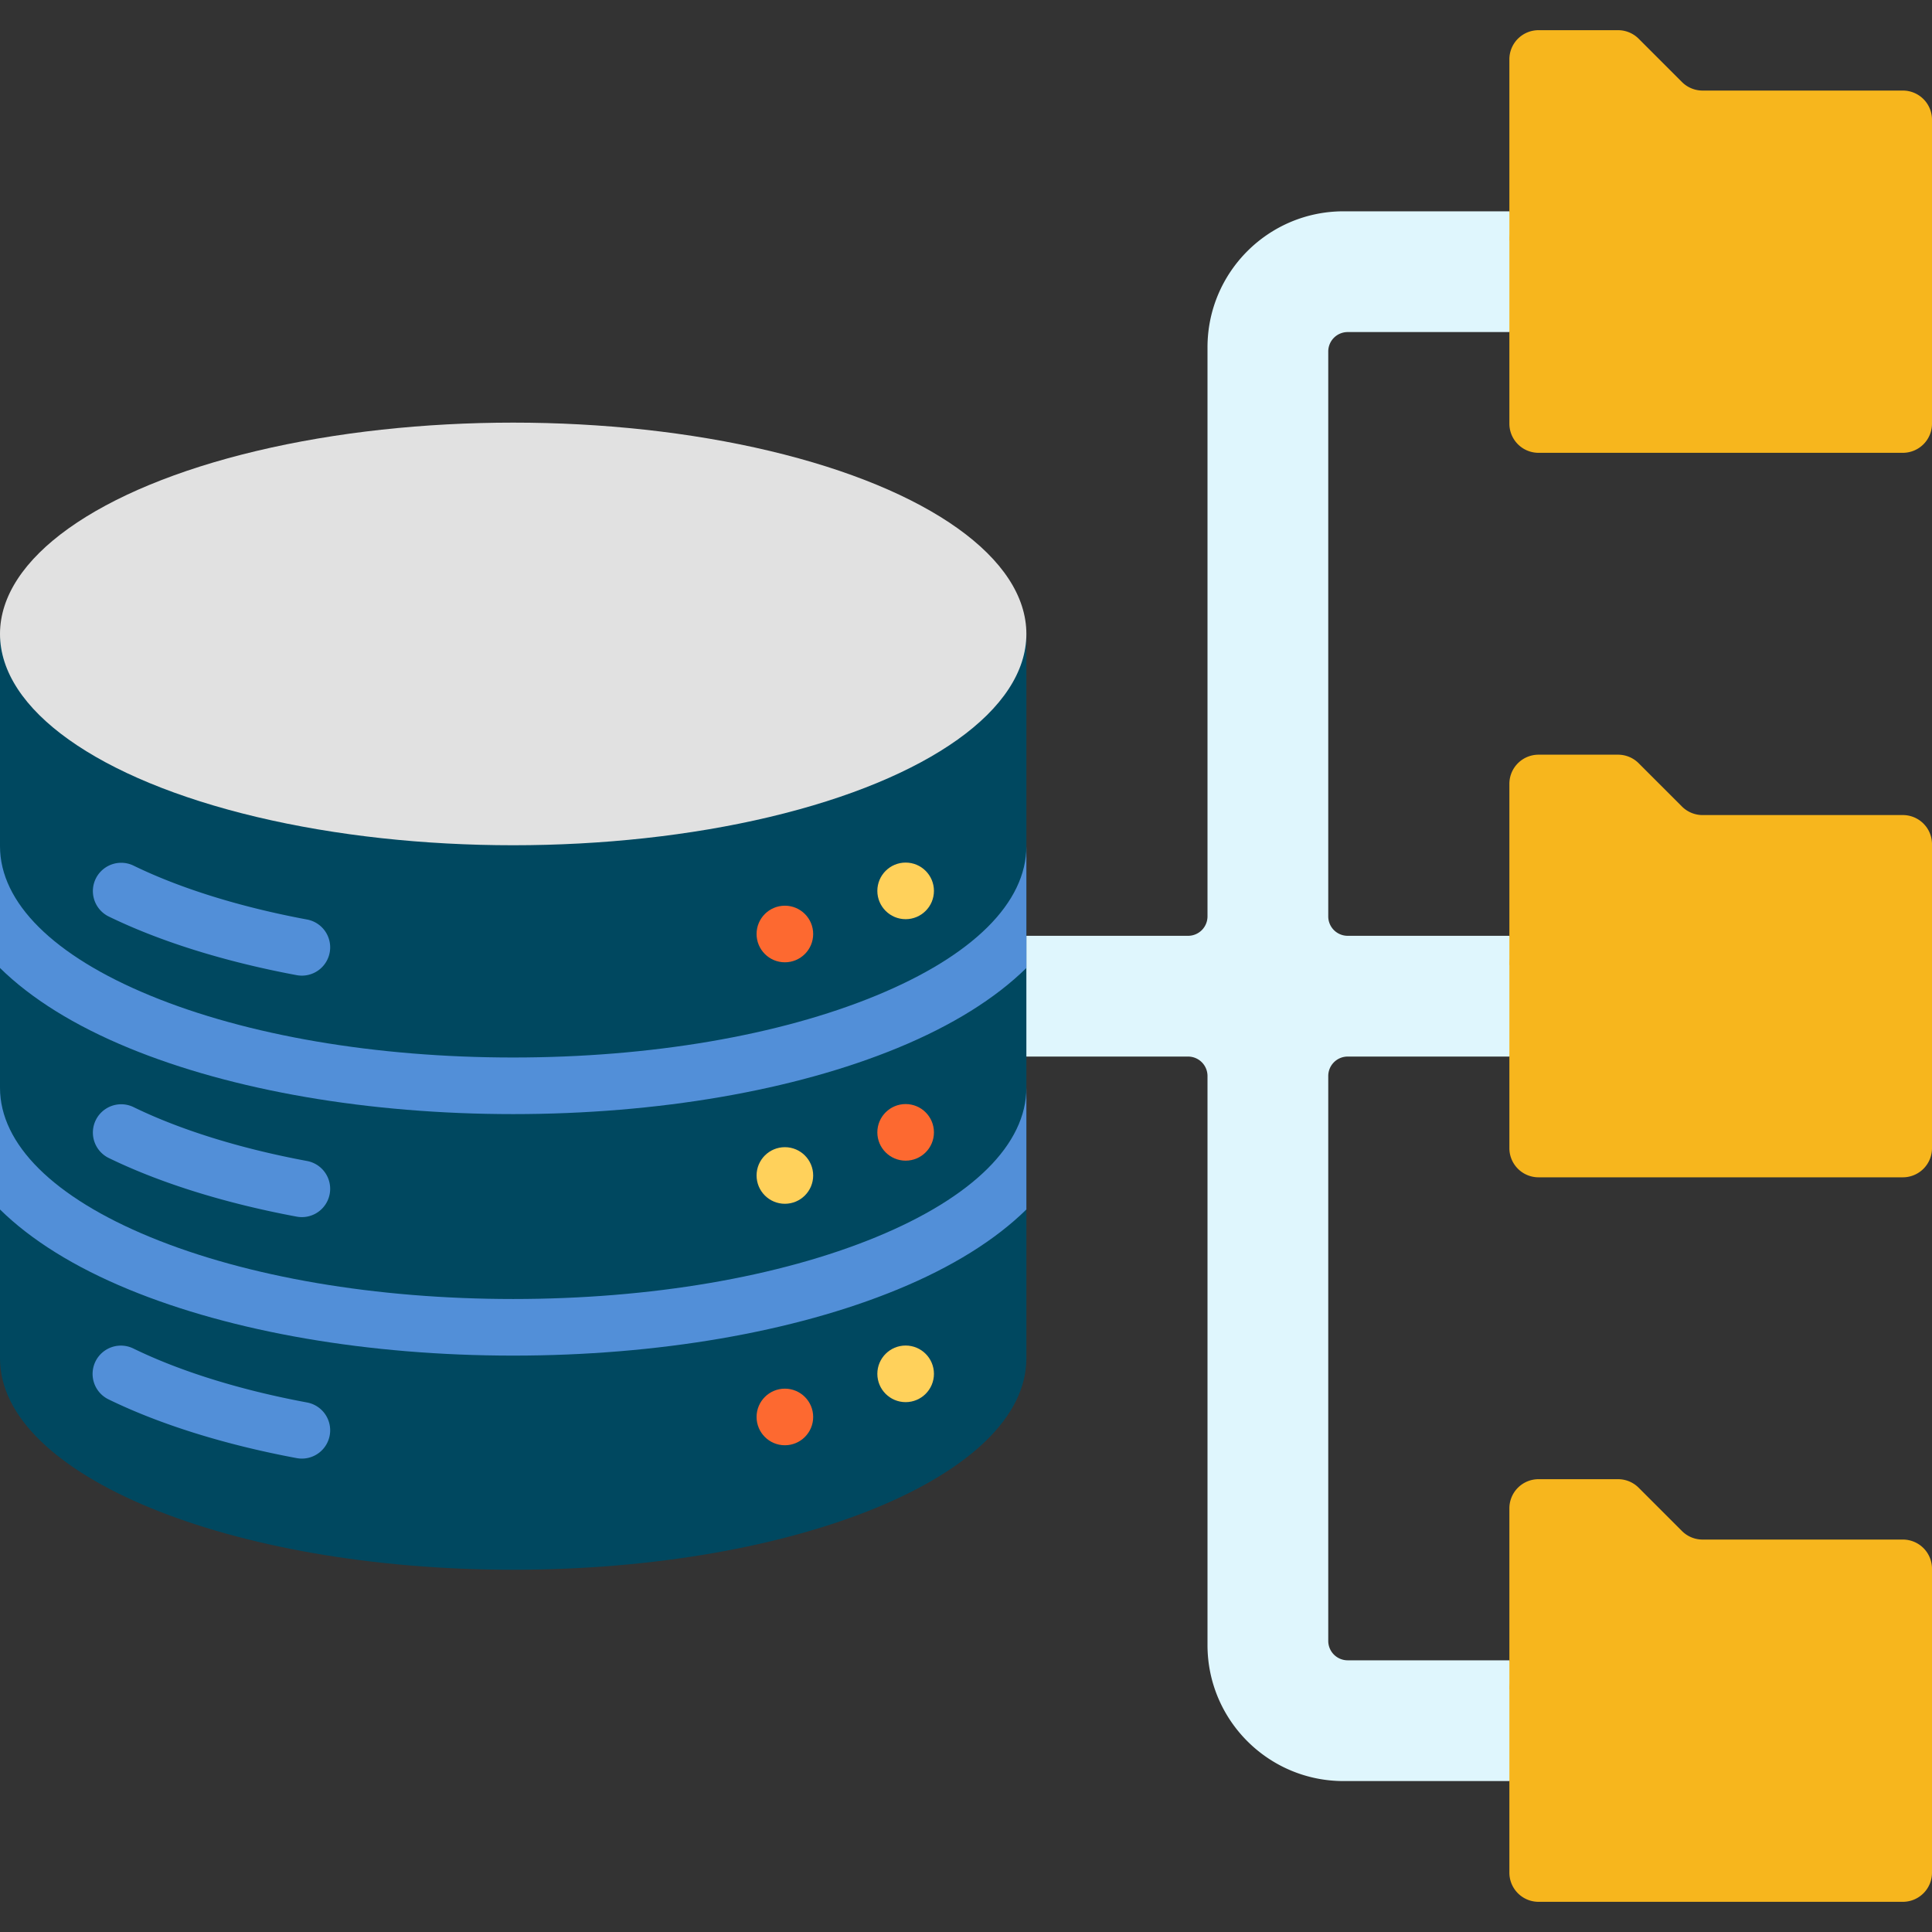 <svg xmlns="http://www.w3.org/2000/svg" xmlns:xlink="http://www.w3.org/1999/xlink" width="512" height="512" x="0" y="0" viewBox="0 0 512 512" style="enable-background:new 0 0 512 512" xml:space="preserve" class=""><rect x="0" y="0" width="512" height="512" fill="#333333" stroke="none"/><g><path fill="#dff6fd" d="m400 88 10.302-15.703L400 56h-43.944C336.143 56 320 72.143 320 92.056v150.793a5.15 5.15 0 0 1-5.151 5.151H272l-10.302 16L272 280h42.849a5.15 5.15 0 0 1 5.151 5.151v150.793C320 455.857 336.143 472 356.056 472H400l10.302-10.968L400 440h-42.849a5.15 5.15 0 0 1-5.151-5.151V285.151a5.15 5.15 0 0 1 5.151-5.151H400l10.302-16L400 248h-42.849a5.15 5.15 0 0 1-5.151-5.151V93.151A5.15 5.15 0 0 1 357.151 88z" opacity="1" data-original="#dff6fd" class=""></path><path fill="#f7b61d" d="m445.737 213.737-11.474-11.474A7.726 7.726 0 0 0 428.8 200h-21.073a7.726 7.726 0 0 0-7.726 7.726v48h112v-32a7.726 7.726 0 0 0-7.726-7.726H451.2a7.726 7.726 0 0 1-5.463-2.263z" opacity="1" data-original="#68ca44" class=""></path><path fill="#f7b61d" d="M504.274 312h-96.547a7.726 7.726 0 0 1-7.726-7.726v-48.547a7.726 7.726 0 0 1 7.726-7.726h96.547a7.726 7.726 0 0 1 7.726 7.726v48.547a7.726 7.726 0 0 1-7.726 7.726z" opacity="1" data-original="#80d261" class=""></path><path fill="#f7b61d" d="m445.737 21.737-11.474-11.474A7.726 7.726 0 0 0 428.8 8h-21.073A7.726 7.726 0 0 0 400 15.726v48h112v-32A7.726 7.726 0 0 0 504.274 24H451.2a7.726 7.726 0 0 1-5.463-2.263z" opacity="1" data-original="#feb237" class=""></path><path fill="#f7b61d" d="M504.274 120h-96.547a7.726 7.726 0 0 1-7.726-7.726V63.726A7.726 7.726 0 0 1 407.727 56h96.547A7.726 7.726 0 0 1 512 63.726v48.547a7.726 7.726 0 0 1-7.726 7.727z" opacity="1" data-original="#ffc344" class=""></path><path fill="#f7b61d" d="m445.737 405.737-11.474-11.474A7.726 7.726 0 0 0 428.8 392h-21.073a7.726 7.726 0 0 0-7.726 7.726v48h112v-32a7.726 7.726 0 0 0-7.726-7.726H451.2a7.726 7.726 0 0 1-5.463-2.263z" opacity="1" data-original="#01c0fa" class=""></path><path fill="#f7b61d" d="M504.274 504h-96.547a7.726 7.726 0 0 1-7.726-7.726v-48.547a7.726 7.726 0 0 1 7.726-7.726h96.547a7.726 7.726 0 0 1 7.726 7.726v48.547a7.726 7.726 0 0 1-7.726 7.726z" opacity="1" data-original="#01c0fa" class=""></path><path fill="#004860" d="M0 360c0 30.928 60.889 56 136 56s136-25.072 136-56V168c0 30.928-272 30.928-272 0z" opacity="1" data-original="#82aee3" class=""></path><path fill="#528fd8" d="M232.167 327.848c-25.688 10.577-59.84 16.402-96.167 16.402s-70.479-5.825-96.167-16.402C14.146 317.271 0 303.208 0 288.25v32.275c8.219 8.077 19.695 15.252 34.123 21.193C61.58 353.024 97.76 359.25 136 359.25s74.42-6.226 101.877-17.532c14.428-5.941 25.903-13.116 34.123-21.193V288.25c0 14.958-14.146 29.021-39.833 39.598z" opacity="1" data-original="#528fd8" class=""></path><path fill="#528fd8" d="M34.123 277.718C61.58 289.024 97.76 295.25 136 295.25s74.42-6.226 101.877-17.532c14.428-5.941 25.903-13.116 34.123-21.193V224.25c0 14.958-14.146 29.021-39.833 39.598-25.688 10.577-59.84 16.402-96.167 16.402s-70.479-5.825-96.167-16.402C14.146 253.271 0 239.208 0 224.25v32.275c8.219 8.078 19.695 15.252 34.123 21.193z" opacity="1" data-original="#528fd8" class=""></path><ellipse cx="136" cy="168" fill="#e1e1e1" rx="136" ry="56" opacity="1" data-original="#b2caec" class=""></ellipse><g fill="#528fd8"><path d="M80.008 258.554c-.456 0-.917-.042-1.382-.128-19.016-3.543-36.277-8.935-49.916-15.594a7.501 7.501 0 0 1 6.581-13.479c12.441 6.075 28.376 11.029 46.082 14.328a7.501 7.501 0 0 1 6 8.747 7.503 7.503 0 0 1-7.365 6.126zM80.008 322.549c-.456 0-.917-.042-1.382-.128-19.015-3.542-36.275-8.935-49.916-15.594a7.501 7.501 0 0 1 6.581-13.479c12.443 6.075 28.377 11.03 46.082 14.328a7.5 7.5 0 0 1-1.365 14.873zM80.008 386.544c-.456 0-.917-.042-1.382-.128-19.015-3.542-36.275-8.935-49.916-15.594a7.5 7.5 0 0 1 6.581-13.479c12.443 6.075 28.377 11.029 46.082 14.328a7.501 7.501 0 0 1 6 8.747 7.503 7.503 0 0 1-7.365 6.126z" fill="#528fd8" opacity="1" data-original="#528fd8" class=""></path></g><circle cx="240.005" cy="236.092" r="7.5" fill="#ffd15b" opacity="1" data-original="#ffd15b"></circle><circle cx="208" cy="247.519" r="7.5" fill="#fd6930" opacity="1" data-original="#fd6930" class=""></circle><circle cx="240.005" cy="300.087" r="7.5" fill="#fd6930" opacity="1" data-original="#fd6930" class=""></circle><circle cx="208" cy="311.514" r="7.5" fill="#ffd15b" opacity="1" data-original="#ffd15b"></circle><circle cx="240.005" cy="364.081" r="7.5" fill="#ffd15b" opacity="1" data-original="#ffd15b"></circle><circle cx="208" cy="375.509" r="7.5" fill="#fd6930" opacity="1" data-original="#fd6930" class=""></circle></g></svg>